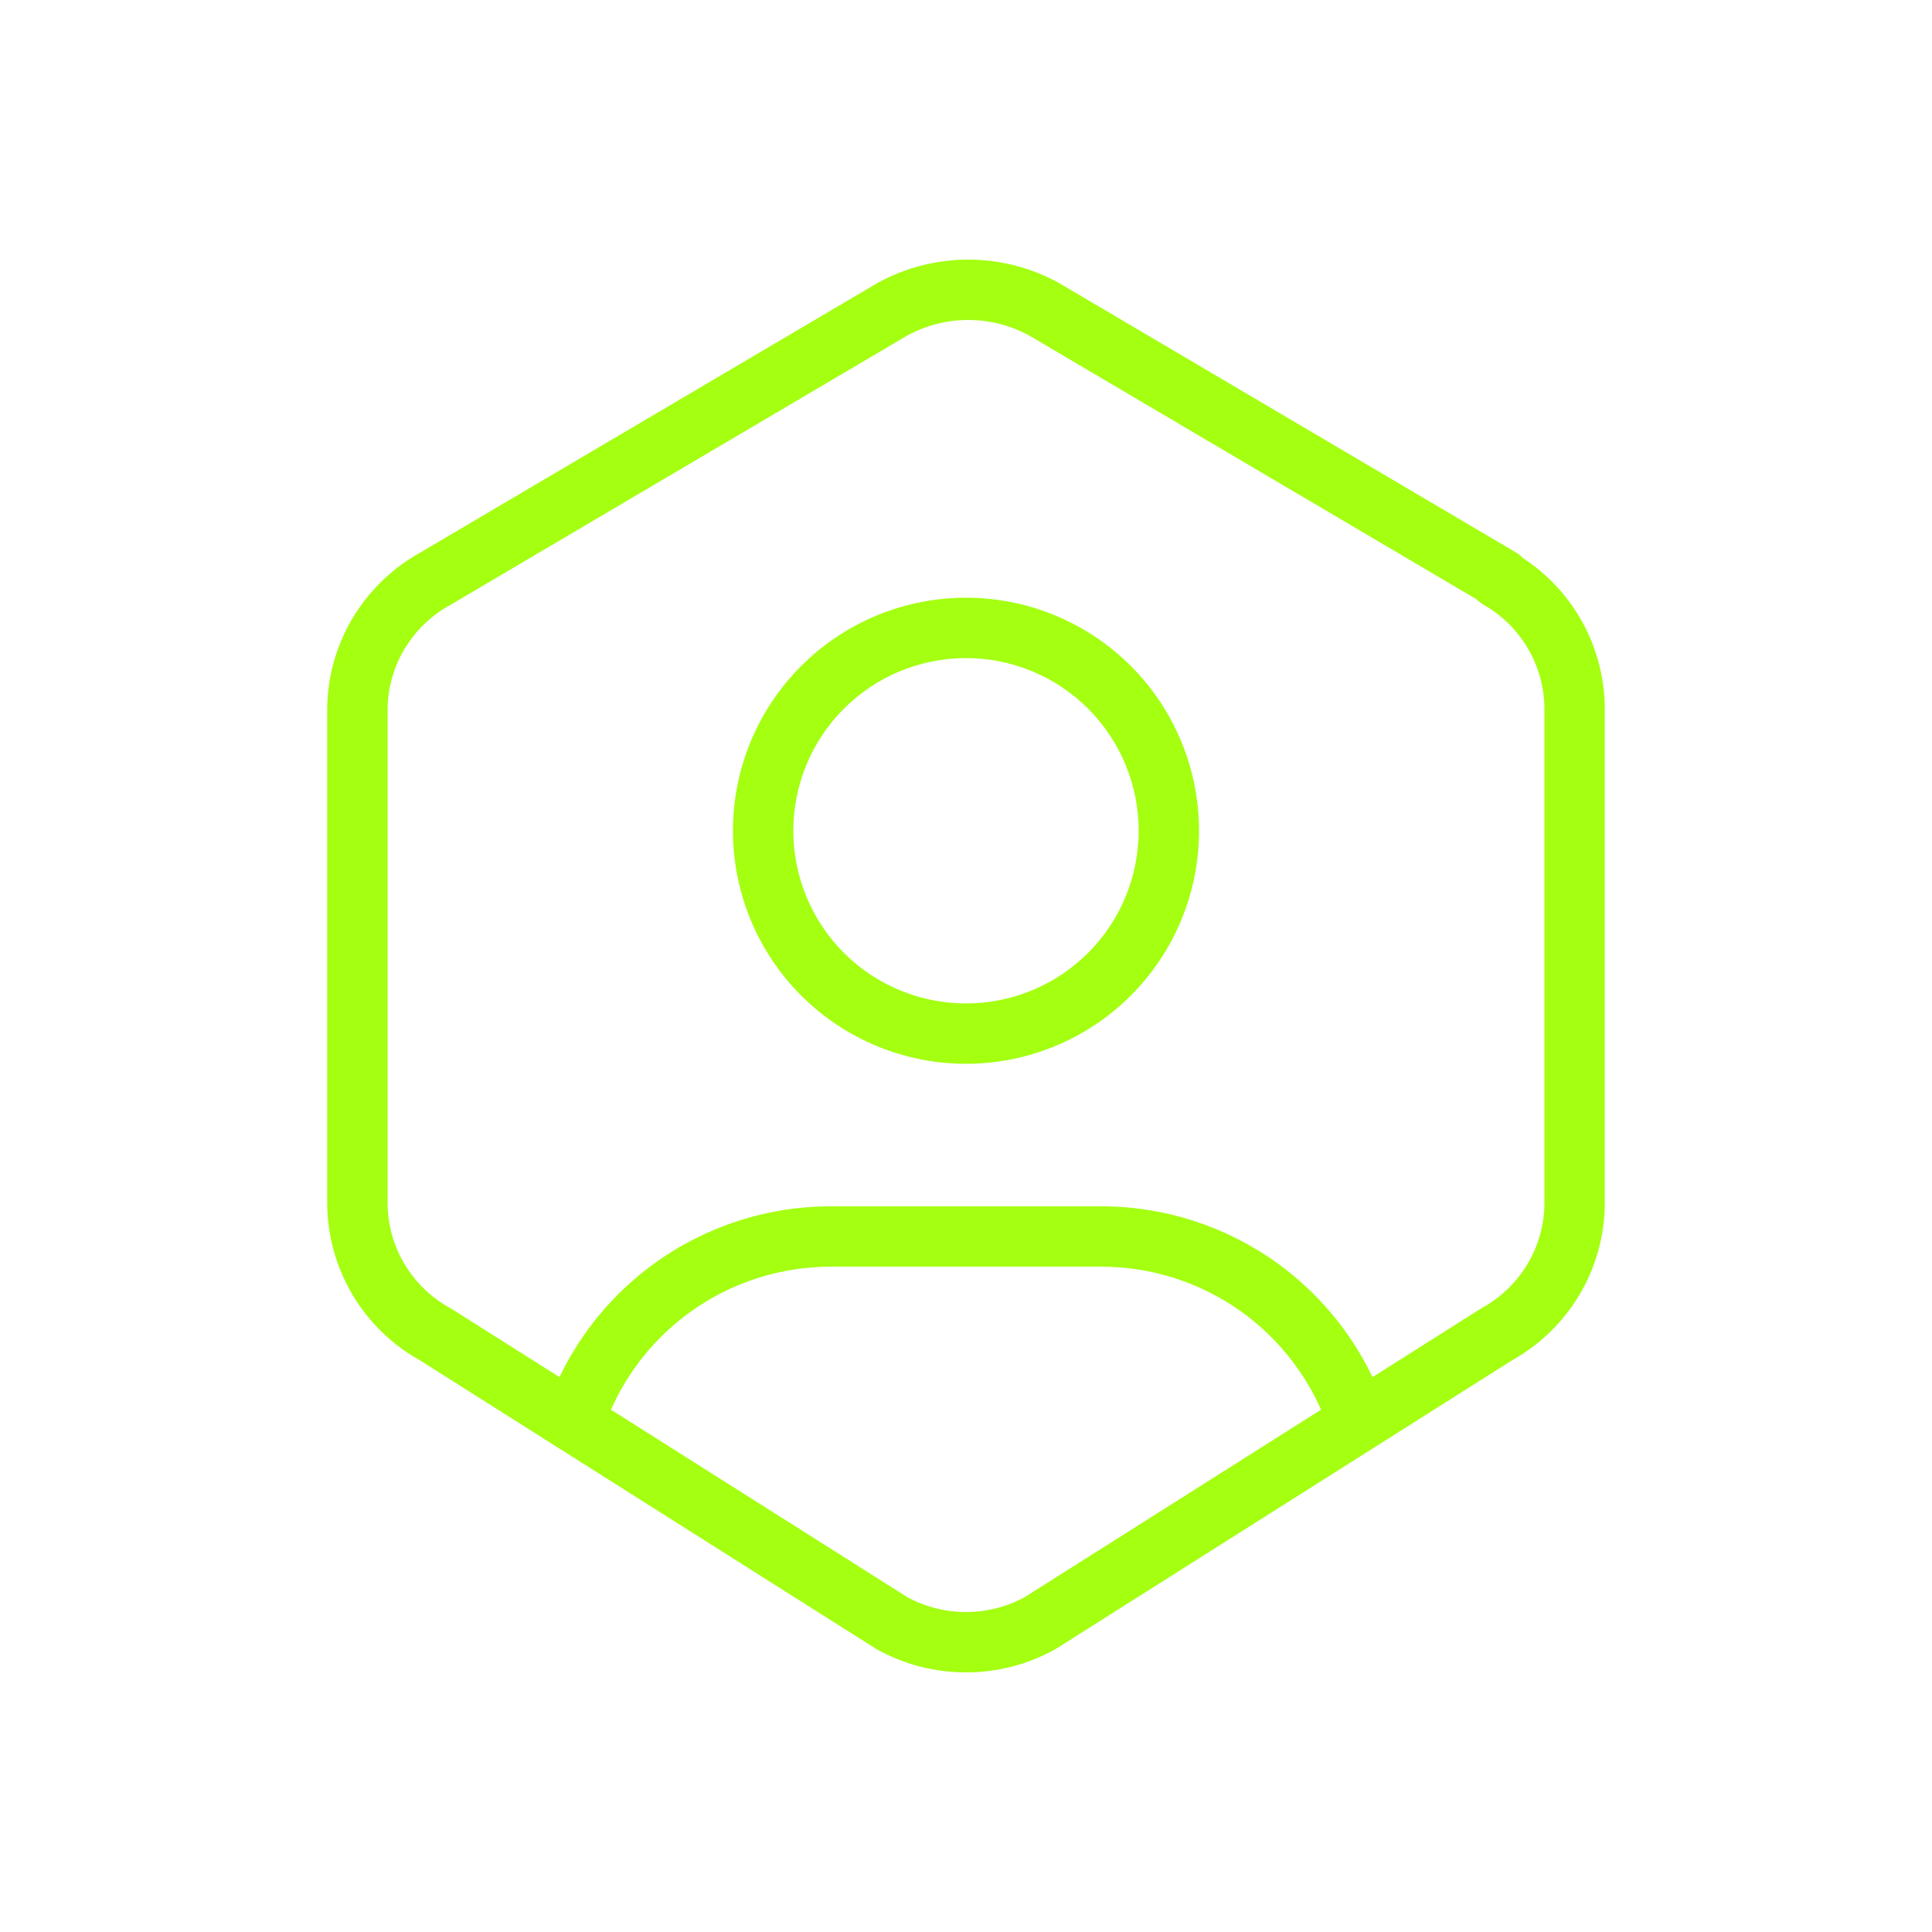 <svg width="80" height="80" viewBox="0 0 80 80" fill="none" xmlns="http://www.w3.org/2000/svg">
<path fill-rule="evenodd" clip-rule="evenodd" d="M33.176 27.576C34.986 25.766 37.441 24.75 40 24.75C42.559 24.75 45.014 25.766 46.824 27.576C48.634 29.386 49.65 31.84 49.65 34.4C49.65 36.959 48.634 39.414 46.824 41.224C45.014 43.033 42.559 44.05 40 44.05C37.441 44.05 34.986 43.033 33.176 41.224C31.366 39.414 30.35 36.959 30.35 34.4C30.35 31.84 31.366 29.386 33.176 27.576ZM40 27.25C38.104 27.25 36.285 28.003 34.944 29.344C33.603 30.685 32.85 32.504 32.85 34.4C32.85 36.296 33.603 38.115 34.944 39.456C36.285 40.797 38.104 41.55 40 41.55C41.896 41.55 43.715 40.797 45.056 39.456C46.397 38.115 47.15 36.296 47.15 34.4C47.15 32.504 46.397 30.685 45.056 29.344C43.715 28.003 41.896 27.25 40 27.25Z" fill="#a4ff11"/>
<path fill-rule="evenodd" clip-rule="evenodd" d="M23.18 59.991L36.274 68.274C36.296 68.287 36.318 68.301 36.341 68.313C37.462 68.929 38.721 69.251 40 69.251C41.279 69.251 42.538 68.929 43.659 68.313C43.682 68.301 43.704 68.287 43.726 68.274L62.596 56.337C64.973 55.014 66.451 52.518 66.451 49.806V29.414C66.466 26.864 65.182 24.494 63.064 23.11C62.983 23.021 62.887 22.943 62.778 22.879L43.877 11.734C43.867 11.728 43.857 11.722 43.846 11.716C42.697 11.082 41.405 10.75 40.092 10.75C38.78 10.75 37.488 11.082 36.339 11.716C36.328 11.722 36.318 11.728 36.307 11.734L17.422 22.869C15.034 24.19 13.549 26.688 13.549 29.407L13.549 49.809C13.552 51.149 13.914 52.464 14.599 53.616C15.277 54.756 16.245 55.695 17.405 56.338L23.01 59.883C23.063 59.923 23.12 59.959 23.18 59.991ZM18.676 25.032L37.561 13.897C38.337 13.473 39.208 13.25 40.092 13.25C40.977 13.25 41.848 13.473 42.624 13.897L61.147 24.819C61.23 24.905 61.325 24.981 61.433 25.042C63 25.933 63.962 27.6 63.951 29.402L63.951 29.41V49.806C63.951 51.611 62.962 53.283 61.356 54.165C61.334 54.178 61.312 54.191 61.29 54.204L56.833 57.024C55.938 55.154 54.585 53.529 52.89 52.305C50.768 50.774 48.217 49.95 45.6 49.951H34.4C31.781 49.95 29.229 50.775 27.106 52.308C25.413 53.531 24.061 55.155 23.167 57.024L18.71 54.204C18.687 54.19 18.664 54.177 18.641 54.164C17.858 53.736 17.204 53.105 16.748 52.339C16.292 51.572 16.051 50.697 16.049 49.805V29.407C16.049 27.603 17.037 25.934 18.643 25.051C18.654 25.045 18.665 25.038 18.676 25.032ZM25.298 58.372C26.009 56.766 27.136 55.37 28.57 54.335C30.266 53.109 32.306 52.45 34.399 52.451H45.601C47.692 52.45 49.731 53.108 51.427 54.332C52.862 55.368 53.99 56.764 54.702 58.372L42.424 66.139C41.679 66.541 40.846 66.751 40 66.751C39.154 66.751 38.321 66.541 37.576 66.139L25.298 58.372Z" fill="#a4ff11"/>
</svg>
